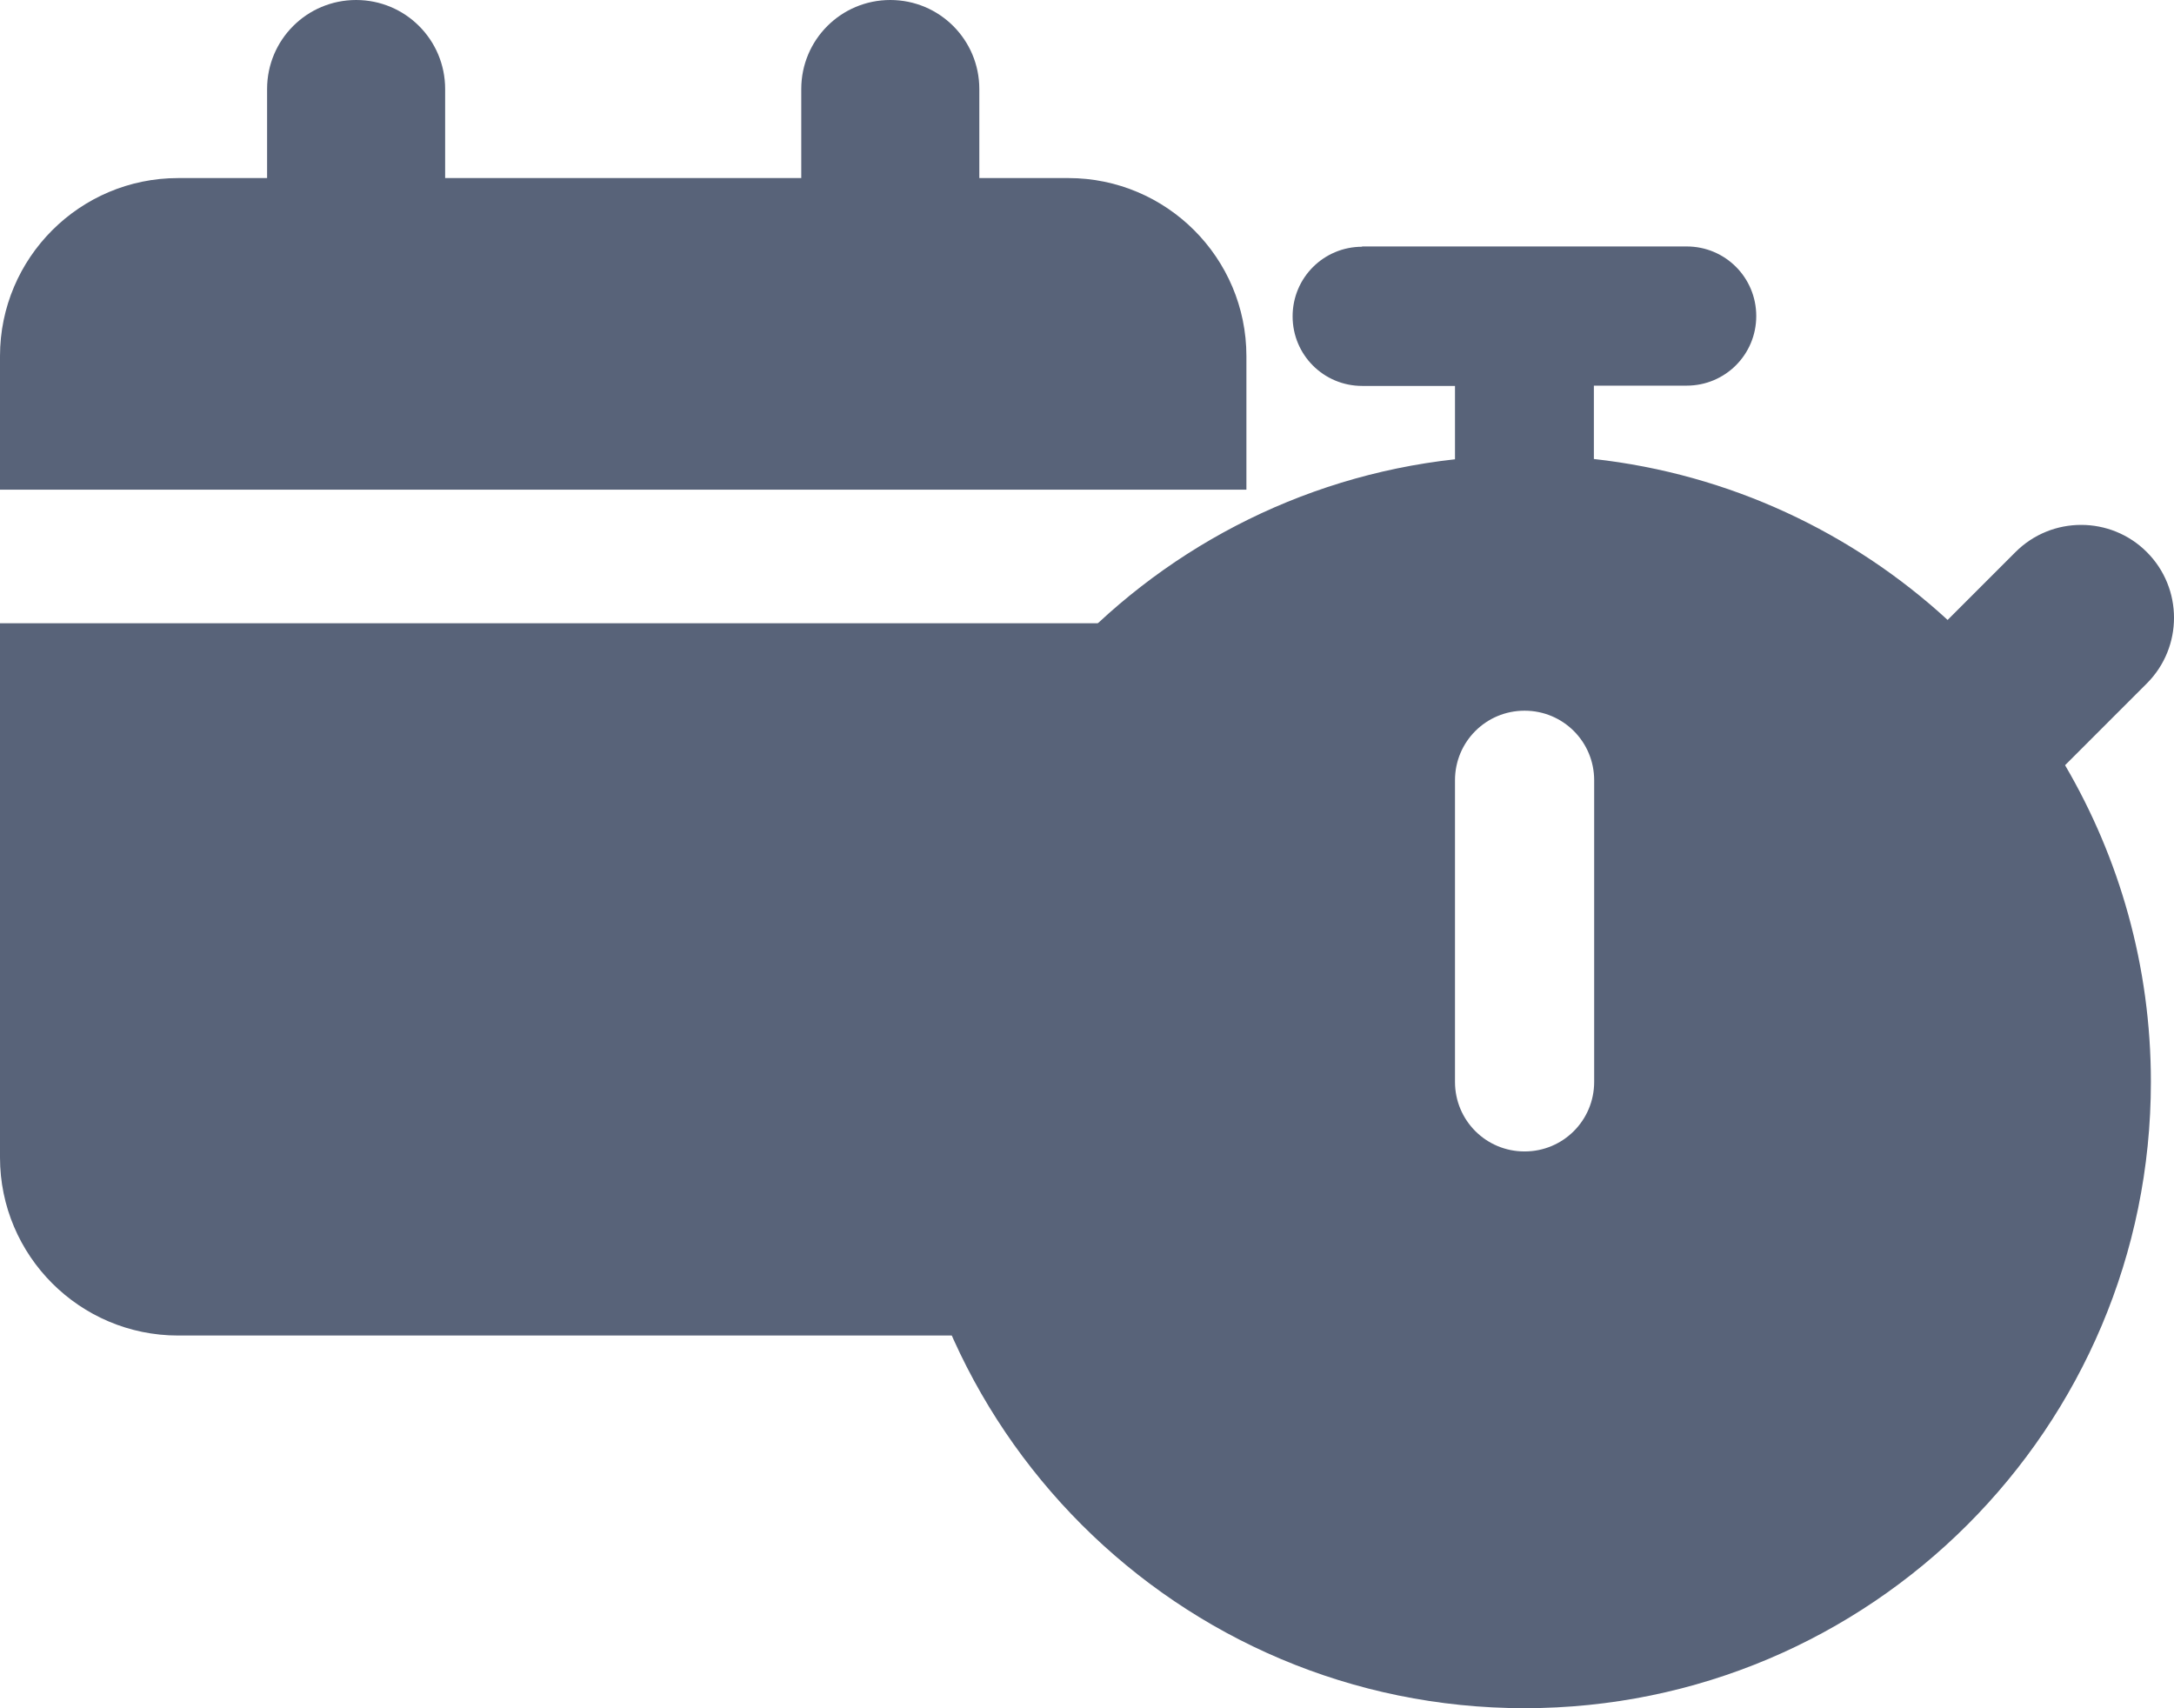<?xml version="1.0" encoding="UTF-8" standalone="no"?>
<svg
   xmlns:dc="http://purl.org/dc/elements/1.1/"
   xmlns:cc="http://creativecommons.org/ns#"
   xmlns:rdf="http://www.w3.org/1999/02/22-rdf-syntax-ns#"
   xmlns:svg="http://www.w3.org/2000/svg"
   xmlns="http://www.w3.org/2000/svg"
   xmlns:sodipodi="http://sodipodi.sourceforge.net/DTD/sodipodi-0.dtd"
   xmlns:inkscape="http://www.inkscape.org/namespaces/inkscape"
   viewBox="0 0 343.962 270.248"
   version="1.1"
   id="svg4"
   sodipodi:docname="calendar_and_stop_watch-v1.svg"
   width="343.962"
   height="270.248"
   inkscape:version="1.0.2-2 (e86c870879, 2021-01-15)">
  <defs
     id="defs8" />
  <sodipodi:namedview
     pagecolor="#ffffff"
     bordercolor="#666666"
     borderopacity="1"
     objecttolerance="10"
     gridtolerance="10"
     guidetolerance="10"
     inkscape:pageopacity="0"
     inkscape:pageshadow="2"
     inkscape:window-width="1582"
     inkscape:window-height="846"
     id="namedview6"
     showgrid="false"
     inkscape:zoom="1.0765625"
     inkscape:cx="227.71553"
     inkscape:cy="190.38109"
     inkscape:window-x="0"
     inkscape:window-y="0"
     inkscape:window-maximized="0"
     inkscape:current-layer="svg4" />
  <!--!Font Awesome Free v7.0.0 by @fontawesome - https://fontawesome.com License - https://fontawesome.com/license/free Copyright 2025 Fonticons, Inc.-->
  <path
     d="m 215.523,39.036 c -6.101,0 -11.01,4.909 -11.01,11.01 0,6.101 4.909,11.01 11.01,11.01 h 14.68 v 11.606 c -49.545,5.459 -88.08,47.481 -88.08,98.494 0,54.729 44.361,99.091 99.091,99.091 54.729,0 99.091,-44.361 99.091,-99.091 0,-18.258 -4.955,-35.37 -13.579,-50.096 l 12.937,-12.937 c 5.734,-5.734 5.734,-15.047 0,-20.781 -5.734,-5.734 -15.047,-5.734 -20.781,0 L 308.145,98.078 C 293.052,84.224 273.647,75.003 252.177,72.617 V 61.011 h 14.68 c 6.101,0 11.01,-4.909 11.01,-11.01 0,-6.101 -4.909,-11.01 -11.01,-11.01 H 215.477 Z m 36.7,84.41 v 47.71 c 0,6.101 -4.909,11.01 -11.01,11.01 -6.101,0 -11.01,-4.909 -11.01,-11.01 v -47.71 c 0,-6.101 4.909,-11.01 11.01,-11.01 6.101,0 11.01,4.909 11.01,11.01 z"
     id="path2-0"
     style="stroke-width:0.459;fill:#586379;fill-opacity:1" />
  <path
     d="M 56.343,0 C 48.552,0 42.258,6.295 42.258,14.086 V 28.172 H 28.172 C 12.633,28.172 0,40.805 0,56.343 V 77.472 H 197.202 V 56.343 c 0,-15.538 -12.633,-28.172 -28.172,-28.172 H 154.944 V 14.086 C 154.944,6.295 148.65,0 140.858,0 133.067,0 126.773,6.295 126.773,14.086 V 28.172 H 70.429 V 14.086 C 70.429,6.295 64.135,0 56.343,0 Z M 0,98.601 v 84.515 c 0,15.538 12.633,28.172 28.172,28.172 h 140.858 c 15.538,0 28.172,-12.633 28.172,-28.172 V 98.601 Z"
     id="path2"
     style="stroke-width:0.44;fill:#586379;fill-opacity:1" />
</svg>
